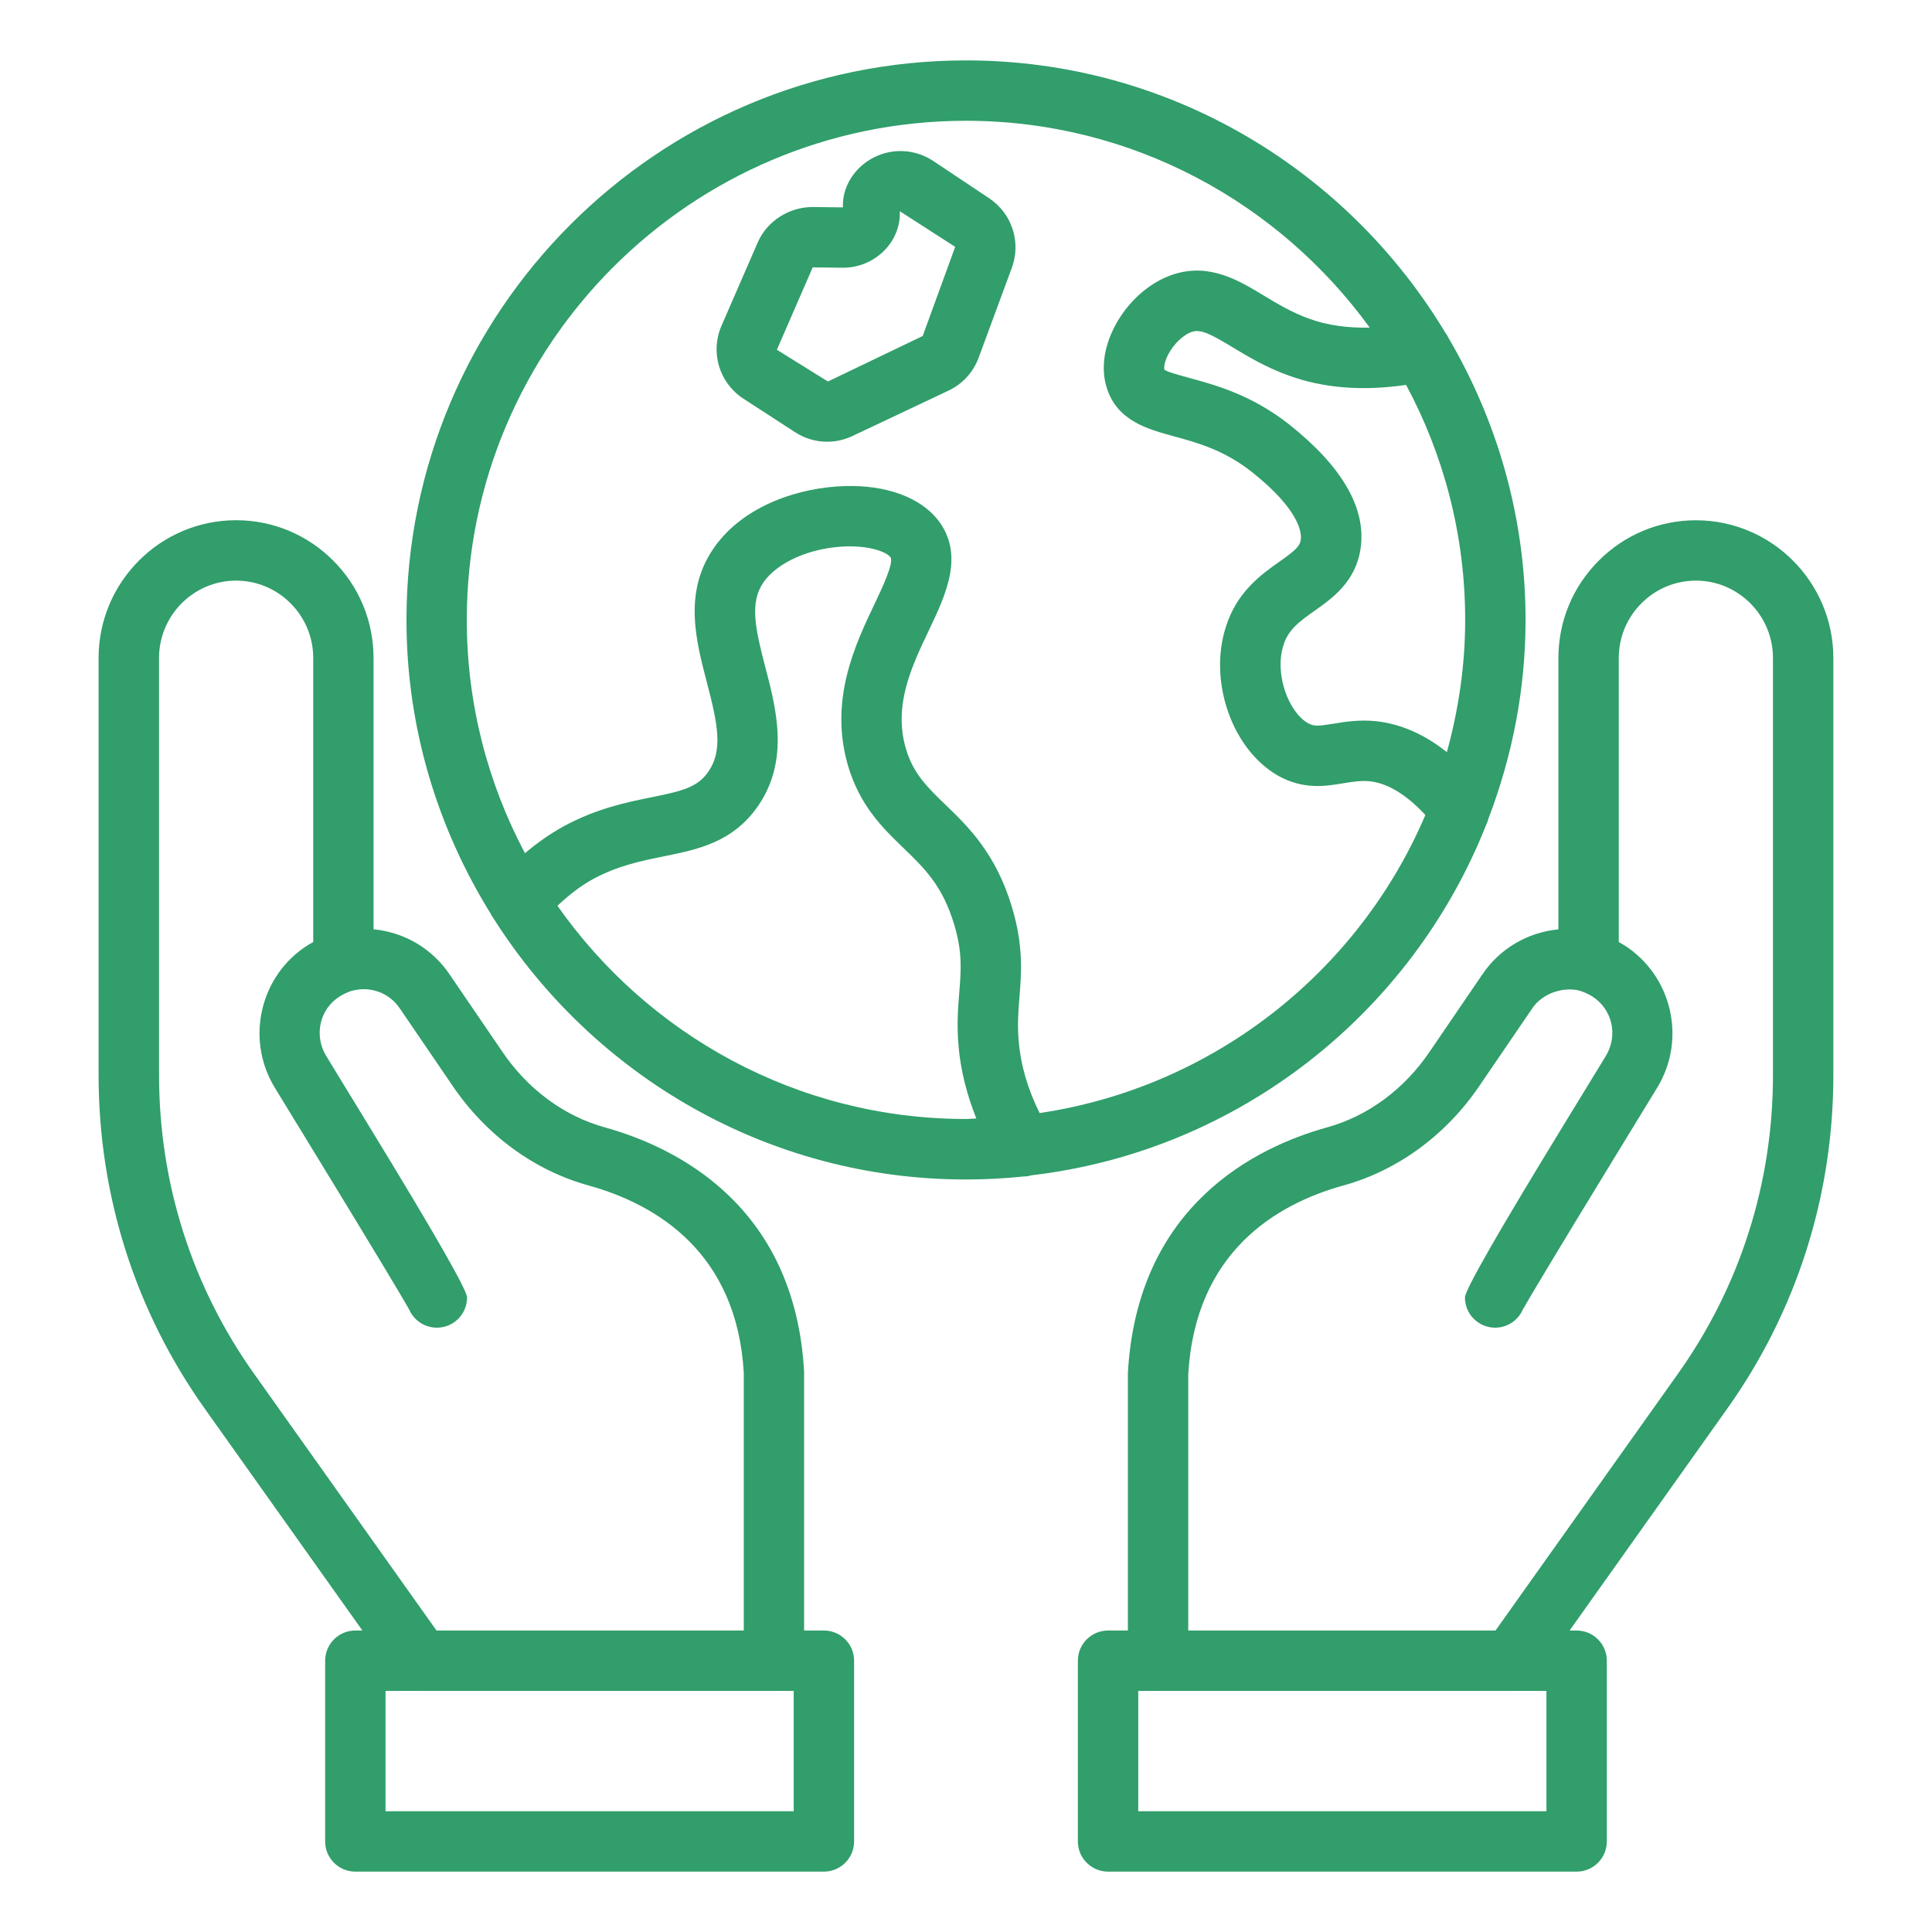 <svg id="Layer_1" viewBox="0 0 64 64" xmlns="http://www.w3.org/2000/svg" data-name="Layer 1" width="300" height="300" version="1.1" xmlns:xlink="http://www.w3.org/1999/xlink" xmlns:svgjs="http://svgjs.dev/svgjs"><g width="100%" height="100%" transform="matrix(1,0,0,1,0,0)"><path d="m49.241 27.296c.033-.057.046-.12.067-.182.781-2.048 1.228-4.259 1.228-6.578 0-3.408-.941-6.594-2.552-9.341-.031-.06-.061-.117-.102-.168-3.244-5.396-9.139-9.026-15.881-9.026-10.221 0-18.536 8.315-18.536 18.536 0 3.573 1.034 6.902 2.793 9.736.025.059.063.109.099.163 3.29 5.181 9.065 8.636 15.644 8.636.647 0 1.287-.035 1.917-.1.087-.002.174-.015.26-.04 6.882-.81 12.61-5.401 15.064-11.636zm-1.313-2.381c-.737-.588-1.517-.932-2.336-1.024-.572-.058-1.043.02-1.422.083-.498.082-.645.09-.838-.016-.628-.351-1.129-1.61-.816-2.586.158-.504.494-.761 1.029-1.138.581-.409 1.375-.969 1.528-2.08.186-1.32-.607-2.694-2.365-4.092-1.242-.978-2.423-1.3-3.285-1.536-.325-.088-.771-.21-.851-.28-.014-.042-.019-.222.125-.501.184-.355.515-.667.801-.756.29-.086.61.078 1.33.513.492.297 1.104.667 1.855.936 1.172.429 2.484.519 3.896.312 1.246 2.323 1.957 4.973 1.957 7.788 0 1.518-.223 2.982-.607 4.379zm-29.464 5.091c.373-.348.761-.658 1.189-.89.817-.44 1.587-.597 2.333-.748 1.131-.229 2.3-.465 3.134-1.681 1.036-1.518.592-3.212.235-4.575-.345-1.315-.521-2.161-.066-2.819.471-.679 1.575-1.158 2.749-1.193.84-.019 1.335.201 1.457.354.133.171-.281 1.04-.527 1.559-.636 1.335-1.506 3.164-.882 5.333.393 1.347 1.162 2.089 1.84 2.743.699.674 1.302 1.256 1.684 2.543.274.915.227 1.497.168 2.233-.042.509-.088 1.086-.024 1.797.069.805.276 1.603.588 2.389-.115.002-.227.017-.343.017-5.595 0-10.542-2.8-13.535-7.066zm15.975 6.865c-.391-.788-.624-1.571-.693-2.381-.049-.545-.013-.99.025-1.461.064-.793.137-1.692-.245-2.966-.531-1.79-1.463-2.689-2.212-3.411-.595-.574-1.065-1.027-1.308-1.86-.414-1.438.187-2.699.767-3.918.558-1.172 1.191-2.501.297-3.65-.592-.754-1.735-1.166-3.091-1.122-1.437.042-3.329.604-4.334 2.053-1.012 1.462-.594 3.058-.225 4.465.354 1.354.535 2.227.049 2.938-.358.522-.863.645-1.88.851-.805.163-1.807.366-2.888.948-.461.25-.897.556-1.311.906-1.226-2.308-1.927-4.936-1.927-7.726 0-9.118 7.418-16.536 16.536-16.536 5.499 0 10.367 2.709 13.375 6.852-.724.015-1.401-.073-2.011-.297-.568-.204-1.042-.49-1.501-.767-.833-.503-1.779-1.073-2.957-.711-.807.252-1.549.905-1.985 1.747-.361.698-.451 1.421-.254 2.031.344 1.085 1.346 1.359 2.229 1.6.774.211 1.651.451 2.576 1.179 1.614 1.284 1.648 2.04 1.619 2.244-.03.22-.185.358-.7.722-.598.421-1.417.999-1.783 2.168-.583 1.822.218 4.083 1.756 4.941.829.453 1.55.335 2.13.238.316-.052.589-.096.886-.067.606.068 1.223.455 1.838 1.117-2.214 5.196-7.019 9.017-12.78 9.874z" fill="#319e6b" fill-opacity="1" data-original-color="#000000ff" stroke="none" stroke-opacity="1"/><path d="m32.768 6.568-1.853-1.235c-.592-.395-1.354-.438-1.986-.108-.633.329-1.036.976-1.006 1.645l-1.007-.012c-.76-.002-1.501.451-1.816 1.175l-1.199 2.757c-.382.88-.076 1.897.729 2.419l1.708 1.108c.324.21.691.316 1.062.316.284 0 .57-.062.837-.189l3.184-1.505c.464-.22.819-.606.998-1.09l1.099-2.977c.314-.852.006-1.799-.75-2.303zm-2.202 4.562-3.14 1.508-1.691-1.052 1.187-2.729.977.012h.024c1.055 0 1.929-.852 1.883-1.873l1.836 1.182-1.076 2.951z" fill="#319e6b" fill-opacity="1" data-original-color="#000000ff" stroke="none" stroke-opacity="1"/><path d="m12.005 54.013h-.234c-.552 0-1 .448-1 1v5.987c0 .552.448 1 1 1h15.522c.552 0 1-.448 1-1v-5.987c0-.552-.448-1-1-1h-.657v-8.59c-.313-5.512-4.259-7.424-6.589-8.074-1.354-.371-2.566-1.264-3.414-2.52l-1.73-2.536c-.575-.862-1.503-1.411-2.529-1.509v-8.985c0-1.22-.475-2.367-1.337-3.229s-2.004-1.337-3.217-1.337c-2.511 0-4.554 2.048-4.554 4.565v13.816c0 4 1.22 7.827 3.528 11.065l5.21 7.333zm14.288 5.987h-13.522v-3.987h1.156c.005 0 .011.002.016.002h11.693s.006-.002.01-.002h.647zm-21.025-38.201c0-1.415 1.146-2.565 2.554-2.565.678 0 1.319.267 1.803.751s.751 1.129.751 1.814v9.407c-.06.032-.119.066-.178.103-1.586.999-2.077 3.117-1.095 4.722l1.42 2.323c1.795 2.938 2.867 4.723 3.031 5.025.154.354.507.602.918.602.552 0 1-.448 1-1q0-.365-3.244-5.672l-1.418-2.321c-.421-.688-.222-1.561.441-1.979.135-.083.269-.144.376-.179l.022-.006c.148-.038.277-.056.396-.056.485 0 .932.237 1.203.643l1.733 2.541c1.113 1.648 2.725 2.829 4.536 3.324 2.211.617 4.894 2.204 5.122 6.203v8.534h-10.179l-6.034-8.492c-2.065-2.898-3.157-6.323-3.157-9.905v-13.816z" fill="#319e6b" fill-opacity="1" data-original-color="#000000ff" stroke="none" stroke-opacity="1"/><path d="m49.101 32.284-1.738 2.549c-.845 1.251-2.057 2.145-3.417 2.517-2.324.649-6.271 2.561-6.583 8.129v8.534h-.657c-.552 0-1 .448-1 1v5.987c0 .552.448 1 1 1h15.522c.552 0 1-.448 1-1v-5.987c0-.552-.448-1-1-1h-.233l5.209-7.331c2.308-3.239 3.528-7.066 3.528-11.066v-13.816c0-2.518-2.043-4.565-4.554-4.565-1.213 0-2.355.475-3.217 1.337s-1.337 2.009-1.337 3.229v8.985c-1.026.098-1.954.646-2.523 1.5zm2.127 27.716h-13.522v-3.987h.647s.006.002.01.002h11.693c.005 0 .011-.002.016-.002h1.156zm1.092-27.185c.007.002.015.005.022.007.146.047.275.107.395.18.676.425.875 1.298.453 1.987l-1.419 2.322q-3.243 5.305-3.243 5.67c0 .552.448 1 1 1 .411 0 .764-.248.918-.602.165-.303 1.236-2.087 3.03-5.023l1.42-2.324c.983-1.605.492-3.724-1.106-4.73-.055-.033-.11-.065-.166-.096v-9.407c0-.686.267-1.33.751-1.814s1.125-.751 1.803-.751c1.408 0 2.554 1.151 2.554 2.565v13.816c0 3.582-1.092 7.007-3.158 9.907l-6.033 8.491h-10.179v-8.478c.228-4.055 2.911-5.642 5.116-6.258 1.816-.496 3.428-1.677 4.539-3.321l1.742-2.554c.331-.497 1.017-.721 1.561-.587z" fill="#319e6b" fill-opacity="1" data-original-color="#000000ff" stroke="none" stroke-opacity="1"/></g></svg>